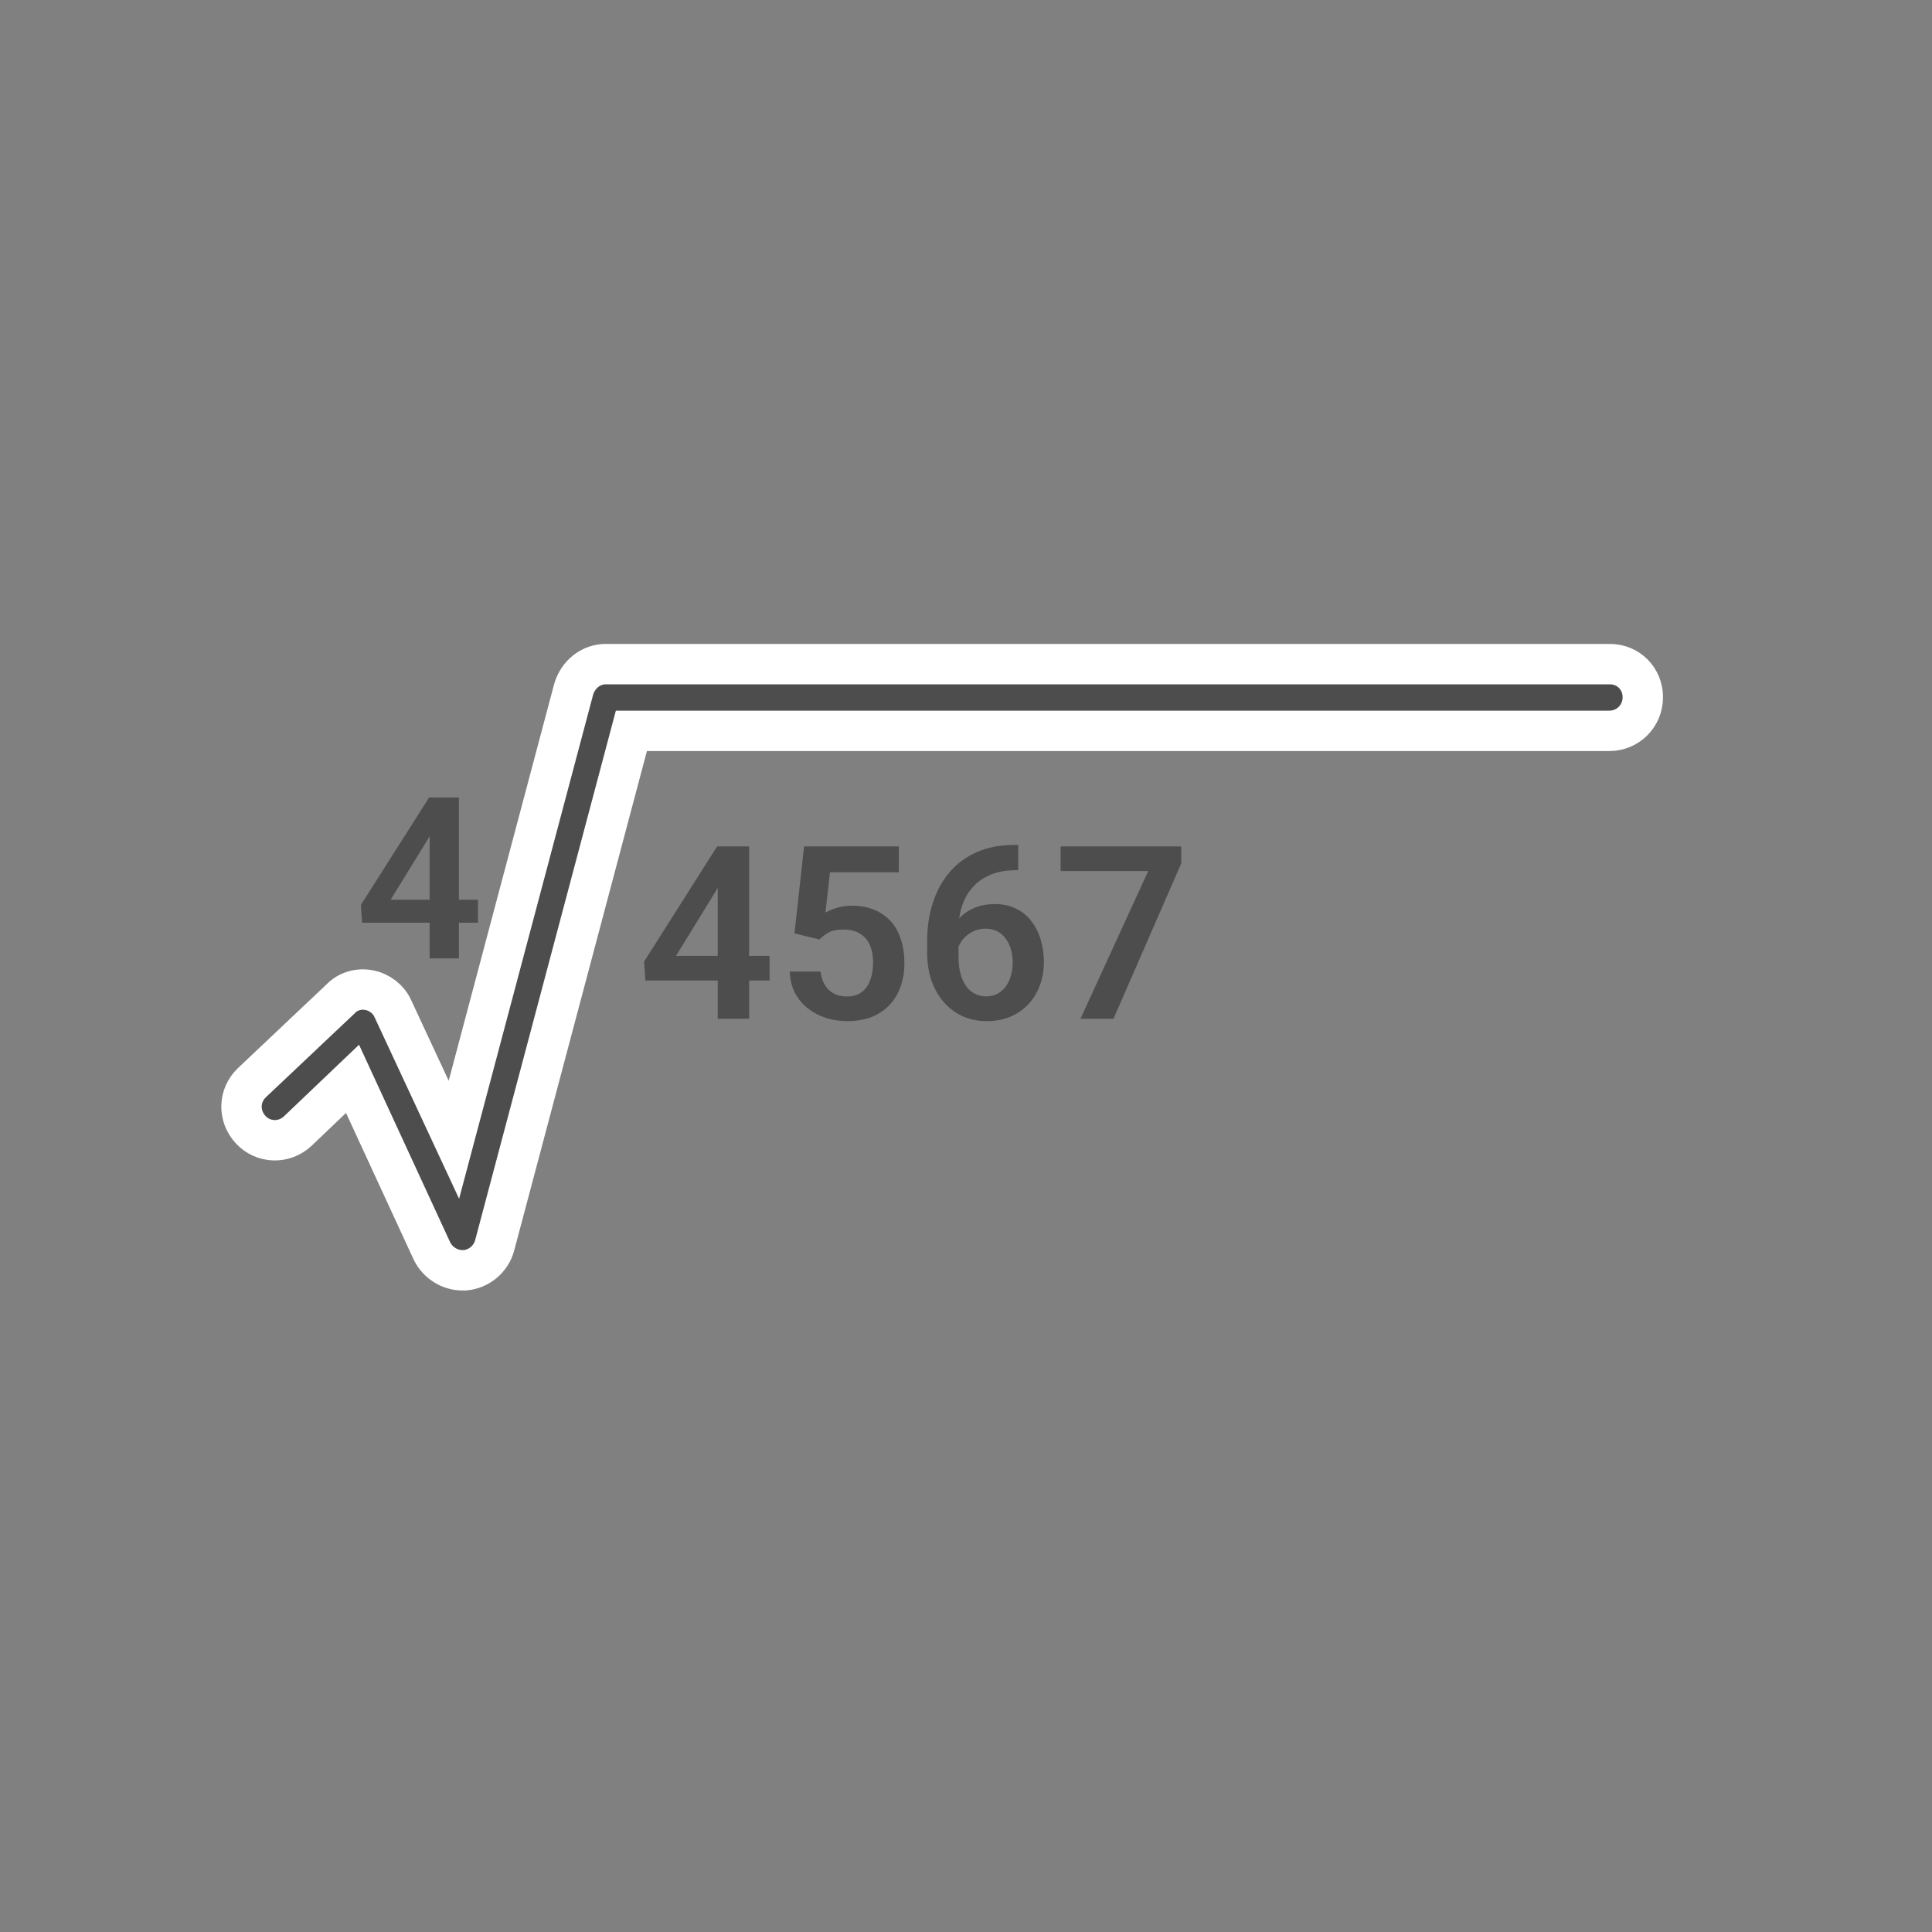 <svg width="32" height="32" viewBox="0 0 32 32" fill="none" xmlns="http://www.w3.org/2000/svg">
<rect x="0" y="0" width="32" height="32" fill="#808080" stroke="none"/>
<mask id="mask0_210_44797" style="mask-type:alpha" maskUnits="userSpaceOnUse" x="0" y="0" width="32" height="32">
<rect width="32" height="32" fill="#D9D9D9"/>
</mask>
<g mask="url(#mask0_210_44797)">
<path d="M12.747 15.833V16.241H10.69L10.668 15.927L11.878 14.019H12.292L11.845 14.778L11.196 15.833H12.747ZM12.408 14.019V16.874H11.888V14.019H12.408ZM13.572 15.56L13.159 15.46L13.318 14.019H14.888V14.448H13.747L13.672 15.115C13.713 15.09 13.772 15.066 13.849 15.041C13.927 15.014 14.015 15.001 14.114 15.001C14.249 15.001 14.371 15.024 14.478 15.068C14.585 15.111 14.676 15.174 14.751 15.256C14.827 15.339 14.883 15.439 14.921 15.558C14.961 15.676 14.98 15.809 14.98 15.958C14.98 16.089 14.961 16.212 14.921 16.327C14.883 16.441 14.825 16.542 14.747 16.631C14.668 16.718 14.57 16.788 14.451 16.839C14.332 16.888 14.192 16.913 14.031 16.913C13.91 16.913 13.793 16.896 13.68 16.86C13.569 16.824 13.469 16.771 13.38 16.701C13.291 16.631 13.22 16.545 13.166 16.443C13.114 16.341 13.085 16.224 13.08 16.092H13.592C13.601 16.179 13.625 16.254 13.663 16.315C13.7 16.377 13.75 16.424 13.812 16.456C13.874 16.489 13.947 16.505 14.029 16.505C14.104 16.505 14.168 16.492 14.221 16.464C14.276 16.436 14.321 16.396 14.357 16.345C14.392 16.294 14.418 16.233 14.435 16.164C14.452 16.095 14.461 16.019 14.461 15.937C14.461 15.857 14.451 15.784 14.431 15.719C14.412 15.652 14.382 15.595 14.341 15.546C14.3 15.498 14.249 15.461 14.188 15.435C14.128 15.409 14.057 15.396 13.976 15.396C13.868 15.396 13.784 15.412 13.725 15.445C13.668 15.477 13.617 15.516 13.572 15.56ZM16.794 13.995H16.865V14.413H16.831C16.673 14.413 16.534 14.437 16.414 14.486C16.295 14.534 16.195 14.602 16.116 14.69C16.037 14.776 15.978 14.879 15.937 14.998C15.897 15.115 15.876 15.244 15.876 15.384V15.847C15.876 15.955 15.887 16.05 15.91 16.133C15.933 16.214 15.965 16.282 16.006 16.339C16.048 16.394 16.096 16.435 16.151 16.462C16.207 16.49 16.268 16.503 16.335 16.503C16.402 16.503 16.462 16.49 16.516 16.462C16.569 16.435 16.615 16.396 16.653 16.347C16.692 16.296 16.721 16.236 16.741 16.168C16.762 16.1 16.773 16.026 16.773 15.945C16.773 15.865 16.763 15.791 16.743 15.723C16.723 15.655 16.695 15.596 16.657 15.545C16.619 15.492 16.572 15.452 16.516 15.425C16.461 15.396 16.398 15.382 16.327 15.382C16.236 15.382 16.154 15.403 16.082 15.447C16.01 15.488 15.954 15.543 15.912 15.611C15.87 15.679 15.847 15.751 15.843 15.827L15.668 15.741C15.675 15.63 15.699 15.528 15.739 15.435C15.781 15.342 15.836 15.261 15.906 15.192C15.976 15.122 16.059 15.069 16.155 15.031C16.252 14.993 16.359 14.974 16.476 14.974C16.612 14.974 16.731 15 16.833 15.052C16.935 15.103 17.02 15.173 17.086 15.262C17.154 15.351 17.205 15.454 17.239 15.57C17.273 15.685 17.29 15.807 17.29 15.935C17.29 16.072 17.268 16.2 17.224 16.319C17.18 16.438 17.118 16.542 17.035 16.631C16.953 16.72 16.854 16.789 16.737 16.839C16.621 16.888 16.49 16.913 16.345 16.913C16.192 16.913 16.055 16.884 15.933 16.827C15.813 16.769 15.71 16.69 15.623 16.588C15.537 16.486 15.471 16.367 15.425 16.231C15.38 16.095 15.357 15.948 15.357 15.79V15.582C15.357 15.358 15.387 15.15 15.449 14.958C15.51 14.766 15.601 14.598 15.722 14.454C15.843 14.309 15.993 14.197 16.172 14.117C16.352 14.036 16.559 13.995 16.794 13.995ZM19.565 14.019V14.301L18.443 16.874H17.896L19.018 14.427H17.567V14.019H19.565Z" fill="#4D4D4D"/>
<path d="M7.917 14.902V15.283H5.998L5.977 14.99L7.107 13.209H7.493L7.076 13.918L6.47 14.902H7.917ZM7.601 13.209V15.874H7.116V13.209H7.601Z" fill="#4D4D4D"/>
<path d="M4.154 18.713C4.358 18.933 4.706 18.947 4.932 18.734L5.839 17.869L7.156 20.724C7.251 20.916 7.449 21.04 7.661 21.04C7.674 21.04 7.688 21.04 7.702 21.04C7.934 21.019 8.132 20.854 8.193 20.628L10.458 12.105H26.657C26.964 12.105 27.21 11.858 27.21 11.549C27.21 11.24 26.971 11 26.664 11H10.035C9.79 11 9.578 11.165 9.503 11.412L7.518 18.878L6.508 16.709C6.439 16.552 6.289 16.435 6.119 16.401C5.948 16.366 5.764 16.414 5.641 16.545L4.174 17.931C3.949 18.144 3.942 18.487 4.154 18.713Z" fill="#4D4D4D" stroke="white" stroke-width="0.669"/>
</g>
</svg>
